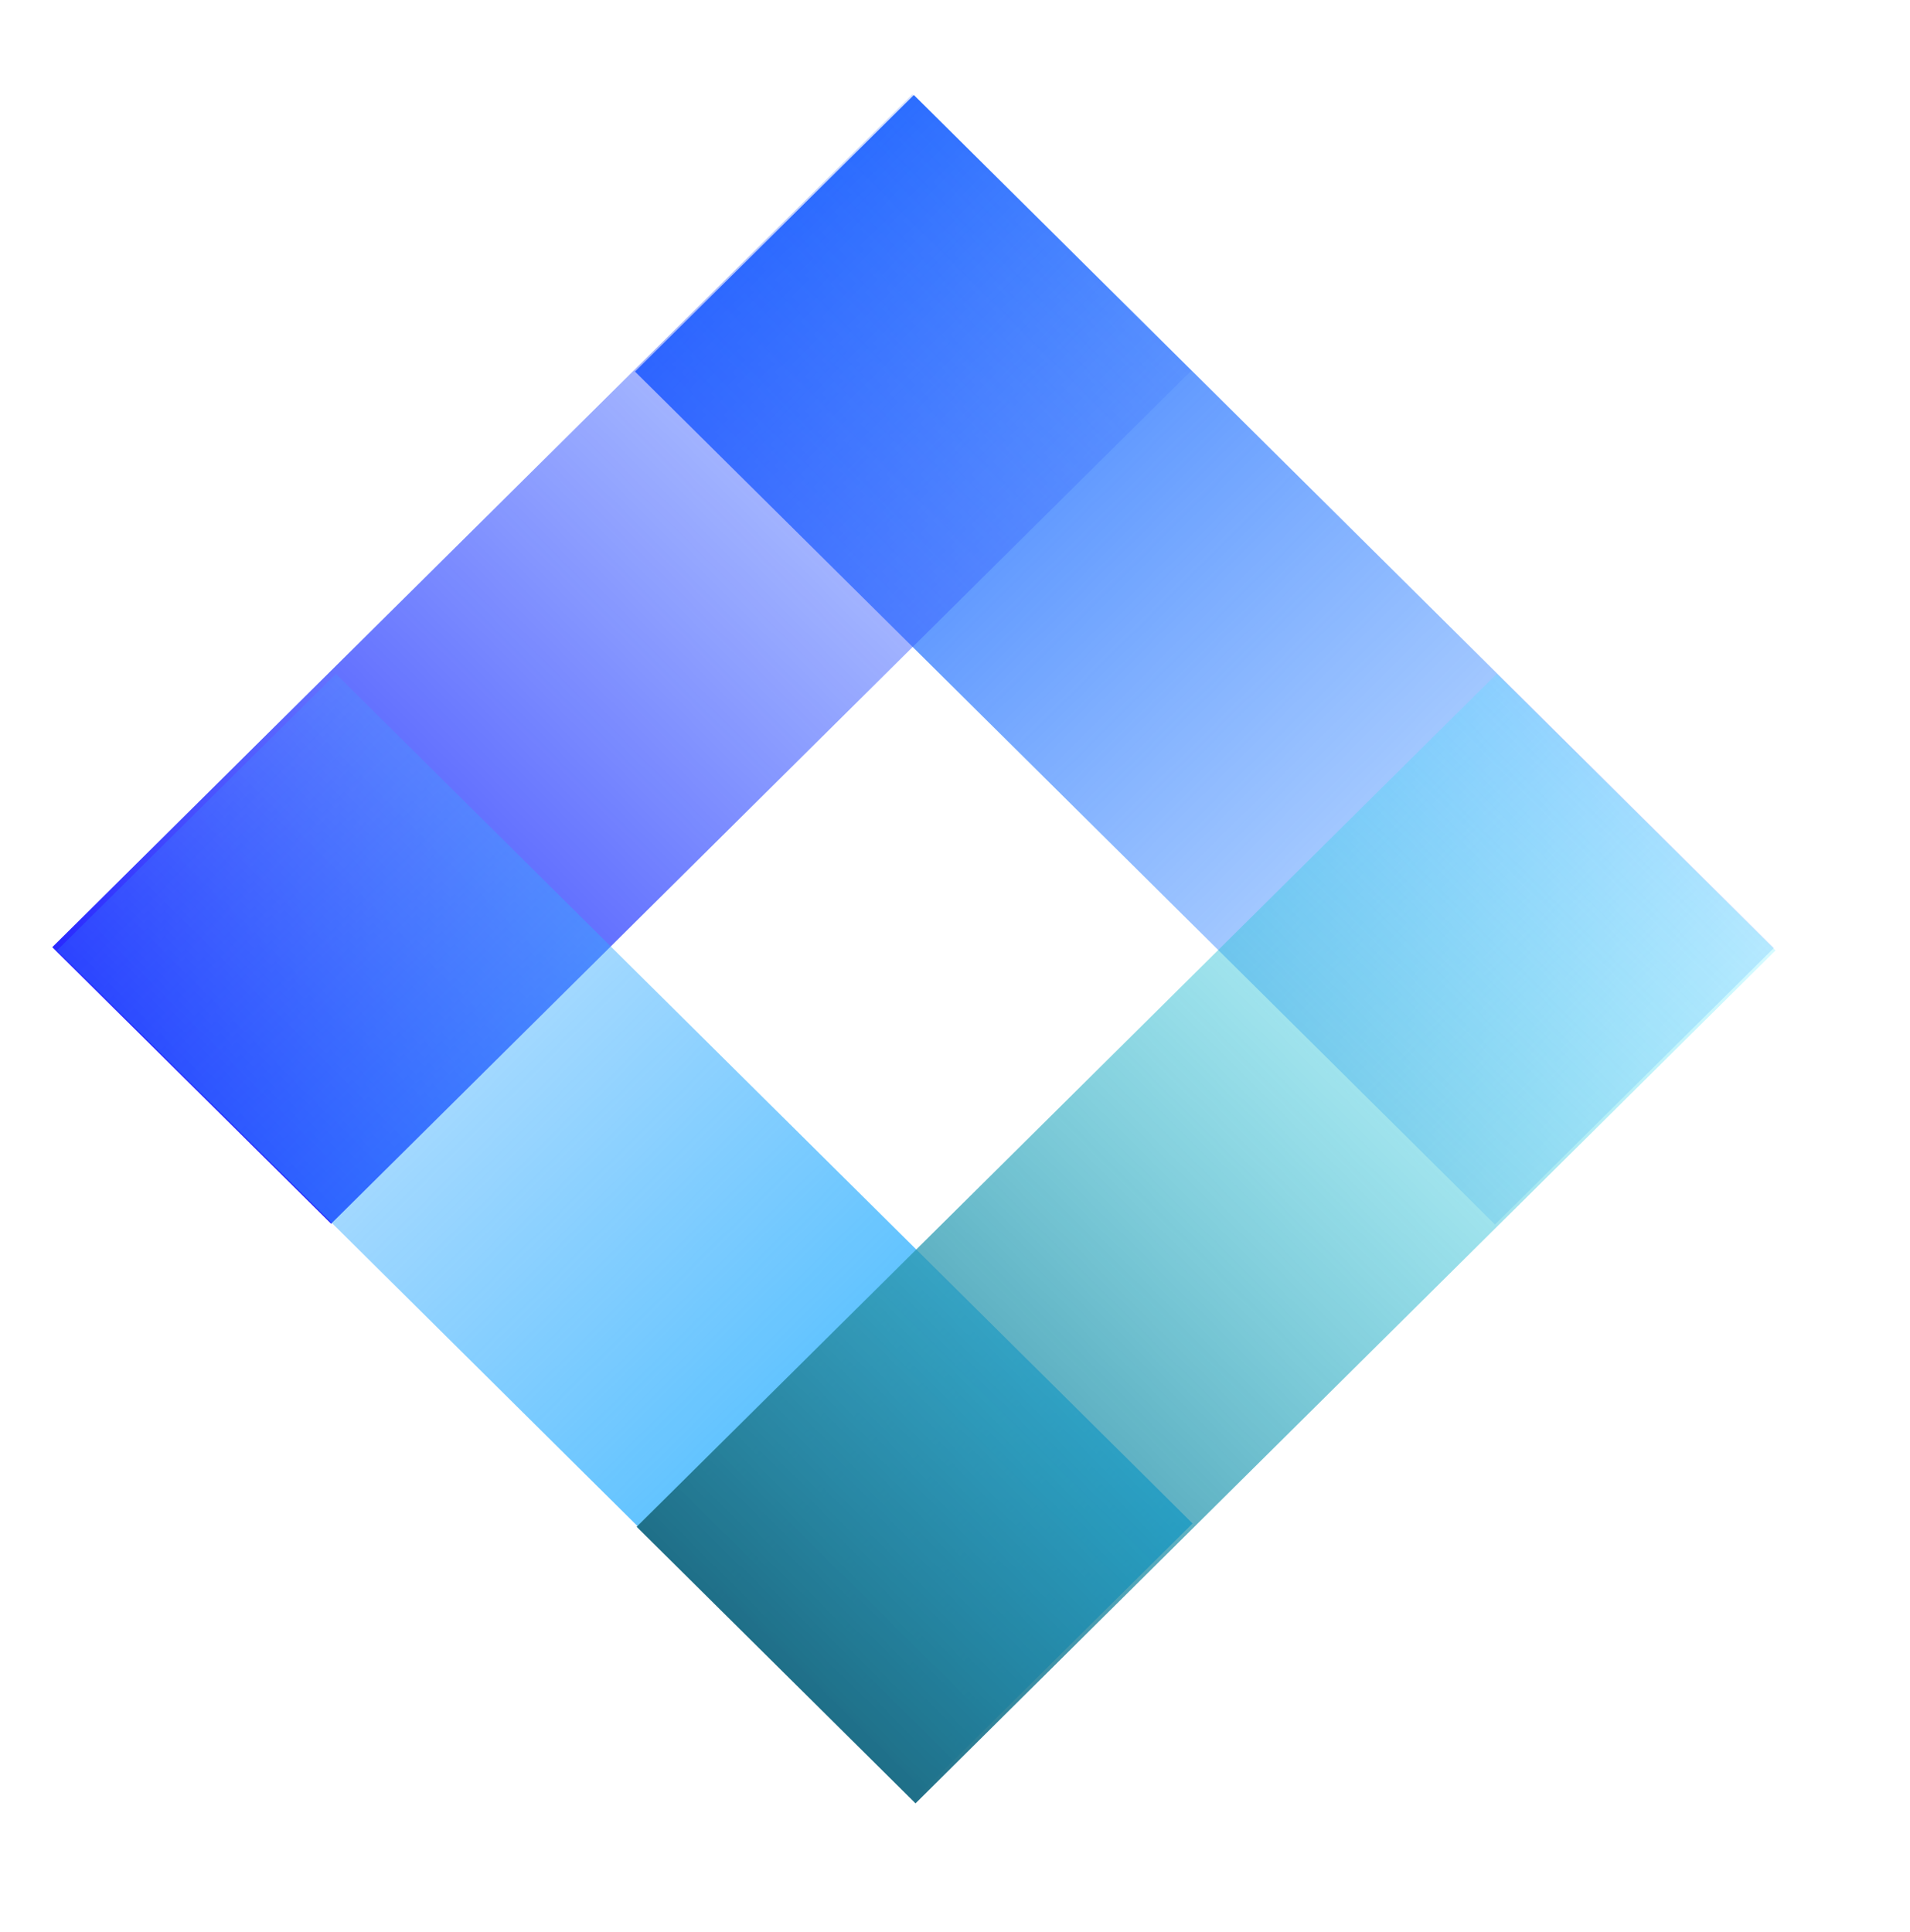 <svg width="345" height="349" viewBox="0 0 345 349" fill="none" xmlns="http://www.w3.org/2000/svg">
<path d="M270.045 221.204L114.7 67.125L165.069 17.167L320.413 171.247L270.045 221.204Z" fill="url(#paint0_linear_33_38619)"/>
<path d="M215.153 66.982L59.808 221.062L9.44 171.104L164.785 17.024L215.153 66.982Z" fill="url(#paint1_linear_33_38619)"/>
<path d="M60.667 121.724L215.408 275.205L165.04 325.163L10.299 171.682L60.667 121.724Z" fill="url(#paint2_linear_33_38619)"/>
<path d="M320.713 171.682L165.368 325.762L115 275.804L270.344 121.724L320.713 171.682Z" fill="url(#paint3_linear_33_38619)"/>
<defs>
<linearGradient id="paint0_linear_33_38619" x1="295.229" y1="196.225" x2="141.155" y2="40.886" gradientUnits="userSpaceOnUse">
<stop stop-color="#3B93FF" stop-opacity="0.21"/>
<stop offset="1" stop-color="#286CFF"/>
</linearGradient>
<linearGradient id="paint1_linear_33_38619" x1="189.969" y1="42.003" x2="35.895" y2="197.343" gradientUnits="userSpaceOnUse">
<stop stop-color="#3B73FF" stop-opacity="0.21"/>
<stop offset="1" stop-color="#2828FF"/>
</linearGradient>
<linearGradient id="paint2_linear_33_38619" x1="35.483" y1="146.703" x2="188.958" y2="301.439" gradientUnits="userSpaceOnUse">
<stop stop-color="#3BA7FF" stop-opacity="0.21"/>
<stop offset="1" stop-color="#28B4FF"/>
</linearGradient>
<linearGradient id="paint3_linear_33_38619" x1="295.528" y1="146.703" x2="141.454" y2="302.043" gradientUnits="userSpaceOnUse">
<stop stop-color="#3BEBFF" stop-opacity="0.21"/>
<stop offset="1" stop-color="#1F6F88"/>
</linearGradient>
</defs>
</svg>
